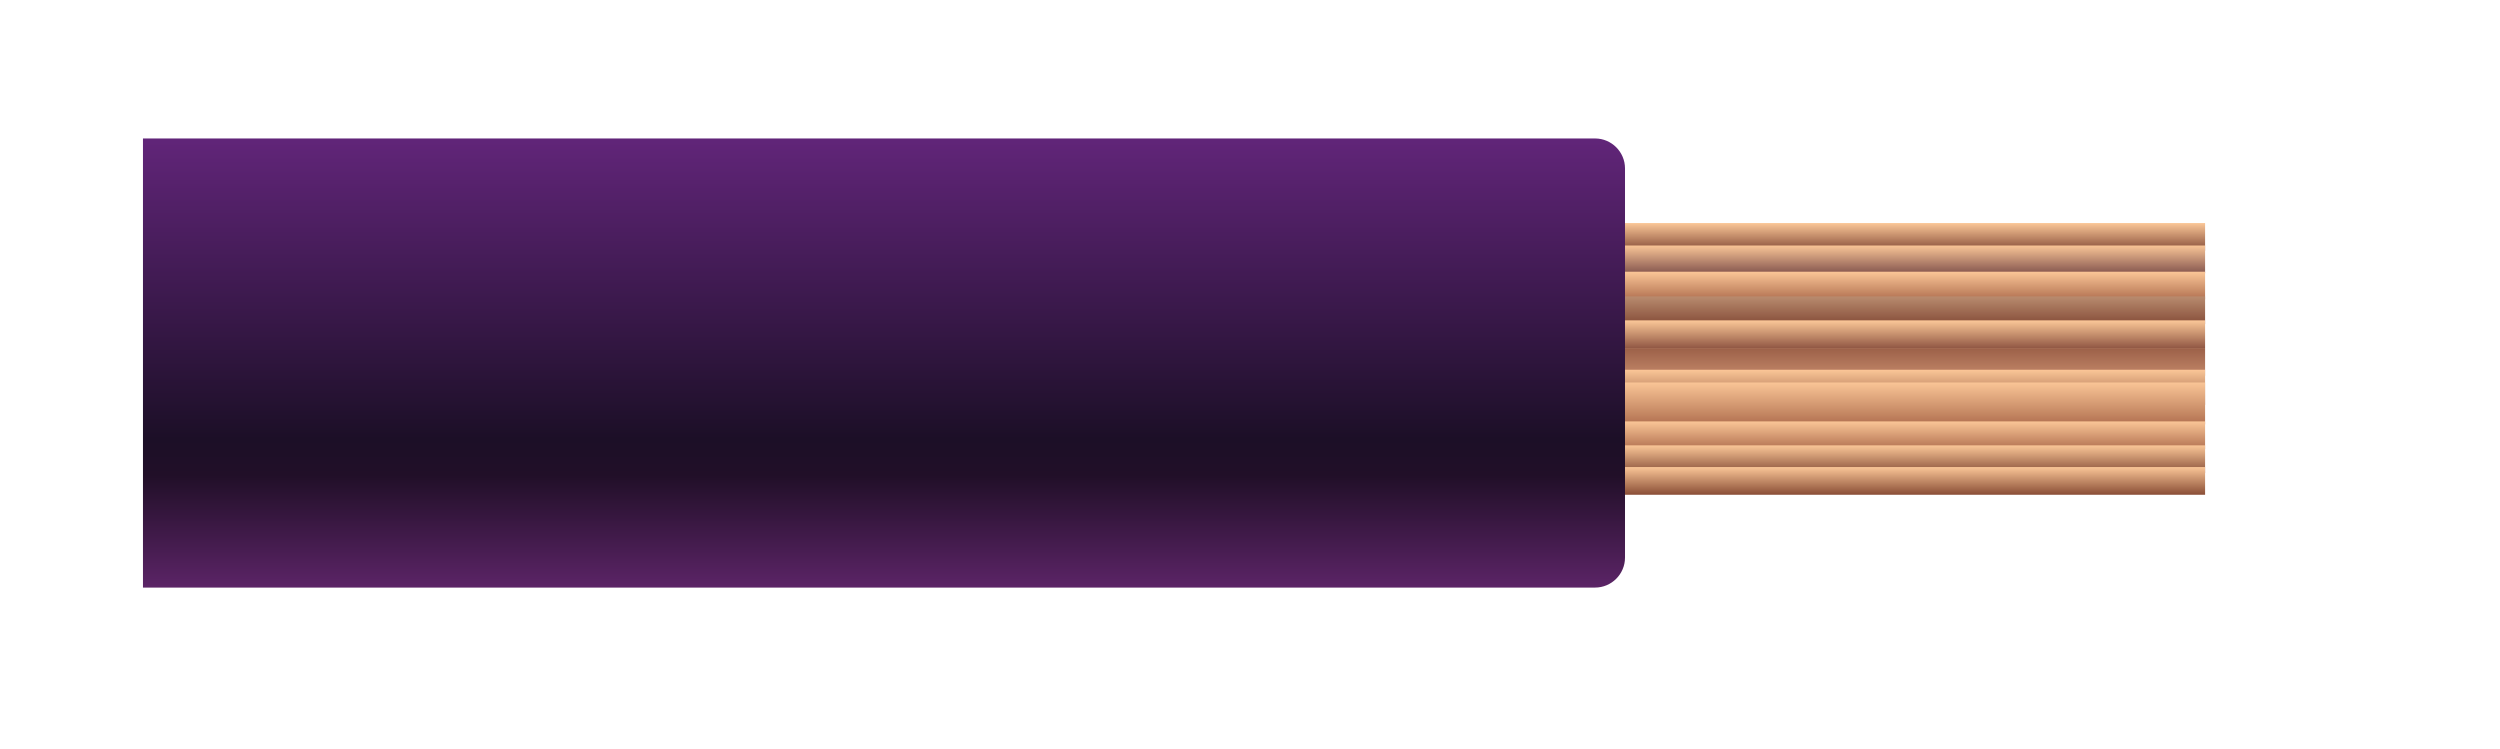 <?xml version="1.0" encoding="utf-8"?>
<!-- Generator: Adobe Illustrator 26.5.3, SVG Export Plug-In . SVG Version: 6.00 Build 0)  -->
<svg version="1.1" id="Ebene_1" xmlns="http://www.w3.org/2000/svg" xmlns:xlink="http://www.w3.org/1999/xlink" x="0px" y="0px"
	 viewBox="0 0 334 100" style="enable-background:new 0 0 334 100;" xml:space="preserve">
<style type="text/css">
	.st0{fill:url(#SVGID_1_);}
	.st1{fill:url(#SVGID_00000161619685049126467910000009457837949721854085_);}
	.st2{fill:url(#SVGID_00000168801320623069546790000004809982520936261259_);}
	.st3{fill:url(#SVGID_00000089561686549122013060000007808537828049784223_);}
	.st4{fill:url(#SVGID_00000078017101996632592310000007951693884564347807_);}
	.st5{fill:url(#SVGID_00000047766518974379040860000000824332409764558755_);}
	.st6{fill:url(#SVGID_00000043415446958016888410000015840471593097303451_);}
	.st7{fill:url(#SVGID_00000047022789545638044330000002294022691840010373_);}
	.st8{fill:url(#SVGID_00000059999655874899653550000009376224632310834346_);}
	.st9{fill:url(#SVGID_00000043447755710703631210000016470511437804695439_);}
	.st10{fill:url(#SVGID_00000089553829825721706450000001151468679021750693_);}
	.st11{fill:url(#SVGID_00000122695257147921505530000012181335072815068319_);}
</style>
<linearGradient id="SVGID_1_" gradientUnits="userSpaceOnUse" x1="249.601" y1="29.831" x2="249.601" y2="33.521">
	<stop  offset="0" style="stop-color:#FAC697"/>
	<stop  offset="1" style="stop-color:#854C38"/>
</linearGradient>
<polyline class="st0" points="204.6,29.8 294.6,29.8 294.6,33.5 204.6,33.5 "/>
<linearGradient id="SVGID_00000130642477830981167930000000613339215252625842_" gradientUnits="userSpaceOnUse" x1="249.601" y1="32.769" x2="249.601" y2="36.459">
	<stop  offset="0" style="stop-color:#FAC697"/>
	<stop  offset="1" style="stop-color:#875850"/>
</linearGradient>
<polyline style="fill:url(#SVGID_00000130642477830981167930000000613339215252625842_);" points="204.6,32.8 294.6,32.8 
	294.6,36.5 204.6,36.5 "/>
<linearGradient id="SVGID_00000167356215023900807220000009902142346729801121_" gradientUnits="userSpaceOnUse" x1="249.601" y1="36.322" x2="249.601" y2="40.012">
	<stop  offset="0" style="stop-color:#FAC697"/>
	<stop  offset="1" style="stop-color:#B27151"/>
</linearGradient>
<polyline style="fill:url(#SVGID_00000167356215023900807220000009902142346729801121_);" points="204.6,36.3 294.6,36.3 294.6,40 
	204.6,40 "/>
<linearGradient id="SVGID_00000042703840164832590040000014175060890808527034_" gradientUnits="userSpaceOnUse" x1="249.601" y1="39.636" x2="249.601" y2="43.326">
	<stop  offset="0" style="stop-color:#B88B6E"/>
	<stop  offset="1" style="stop-color:#864D39"/>
</linearGradient>
<polyline style="fill:url(#SVGID_00000042703840164832590040000014175060890808527034_);" points="204.6,39.6 294.6,39.6 
	294.6,43.3 204.6,43.3 "/>
<linearGradient id="SVGID_00000070099496771056952950000016478499538147362735_" gradientUnits="userSpaceOnUse" x1="249.601" y1="42.847" x2="249.601" y2="46.537">
	<stop  offset="0" style="stop-color:#FAC697"/>
	<stop  offset="1" style="stop-color:#905743"/>
</linearGradient>
<polyline style="fill:url(#SVGID_00000070099496771056952950000016478499538147362735_);" points="204.6,42.8 294.6,42.8 
	294.6,46.5 204.6,46.5 "/>
<linearGradient id="SVGID_00000045589354003011471890000014200883499416891290_" gradientUnits="userSpaceOnUse" x1="249.601" y1="46.486" x2="249.601" y2="50.175">
	<stop  offset="0" style="stop-color:#9C6048"/>
	<stop  offset="1" style="stop-color:#C18668"/>
</linearGradient>
<polyline style="fill:url(#SVGID_00000045589354003011471890000014200883499416891290_);" points="204.6,46.5 294.6,46.5 
	294.6,50.2 204.6,50.2 "/>
<linearGradient id="SVGID_00000154394011244525126100000005251625445951220920_" gradientUnits="userSpaceOnUse" x1="249.601" y1="49.424" x2="249.601" y2="54.062">
	<stop  offset="0" style="stop-color:#FAC697"/>
	<stop  offset="1" style="stop-color:#9D6145"/>
</linearGradient>
<polyline style="fill:url(#SVGID_00000154394011244525126100000005251625445951220920_);" points="204.6,49.4 294.6,49.4 
	294.6,54.1 204.6,54.1 "/>
<linearGradient id="SVGID_00000176011713968929165160000012170082798060204184_" gradientUnits="userSpaceOnUse" x1="249.601" y1="51.056" x2="249.601" y2="56.666">
	<stop  offset="0" style="stop-color:#FAC697"/>
	<stop  offset="1" style="stop-color:#B27151"/>
</linearGradient>
<polyline style="fill:url(#SVGID_00000176011713968929165160000012170082798060204184_);" points="204.6,51.1 294.6,51.1 
	294.6,56.7 204.6,56.7 "/>
<linearGradient id="SVGID_00000024717768533392432900000009312875493275744191_" gradientUnits="userSpaceOnUse" x1="249.601" y1="56.291" x2="249.601" y2="59.98">
	<stop  offset="0" style="stop-color:#FAC697"/>
	<stop  offset="1" style="stop-color:#B27151"/>
</linearGradient>
<polyline style="fill:url(#SVGID_00000024717768533392432900000009312875493275744191_);" points="204.6,56.3 294.6,56.3 294.6,60 
	204.6,60 "/>
<linearGradient id="SVGID_00000024688728834927430580000014029323504006746247_" gradientUnits="userSpaceOnUse" x1="249.601" y1="59.502" x2="249.601" y2="63.192">
	<stop  offset="0" style="stop-color:#FAC697"/>
	<stop  offset="1" style="stop-color:#89513A"/>
</linearGradient>
<polyline style="fill:url(#SVGID_00000024688728834927430580000014029323504006746247_);" points="204.6,59.5 294.6,59.5 
	294.6,63.2 204.6,63.2 "/>
<linearGradient id="SVGID_00000026148266731199047700000013851766194554171522_" gradientUnits="userSpaceOnUse" x1="249.601" y1="62.38" x2="249.601" y2="66.069">
	<stop  offset="0" style="stop-color:#FAC697"/>
	<stop  offset="1" style="stop-color:#8B4F37"/>
</linearGradient>
<polyline style="fill:url(#SVGID_00000026148266731199047700000013851766194554171522_);" points="204.6,62.4 294.6,62.4 
	294.6,66.1 204.6,66.1 "/>
<linearGradient id="SVGID_00000093176778923120113690000002615758737339110032_" gradientUnits="userSpaceOnUse" x1="362.498" y1="347.906" x2="422.498" y2="347.906" gradientTransform="matrix(6.123234e-17 1 -1 6.123234e-17 465.97 -344.03)">
	<stop  offset="0" style="stop-color:#612579"/>
	<stop  offset="0.67" style="stop-color:#1C0F27"/>
	<stop  offset="0.75" style="stop-color:#210F28"/>
	<stop  offset="1" style="stop-color:#5B2466"/>
</linearGradient>
<path style="fill:url(#SVGID_00000093176778923120113690000002615758737339110032_);" d="M19.1,78.5h194c2.2,0,4-1.8,4-4v-52
	c0-2.2-1.8-4-4-4h-194V78.5z"/>
</svg>
